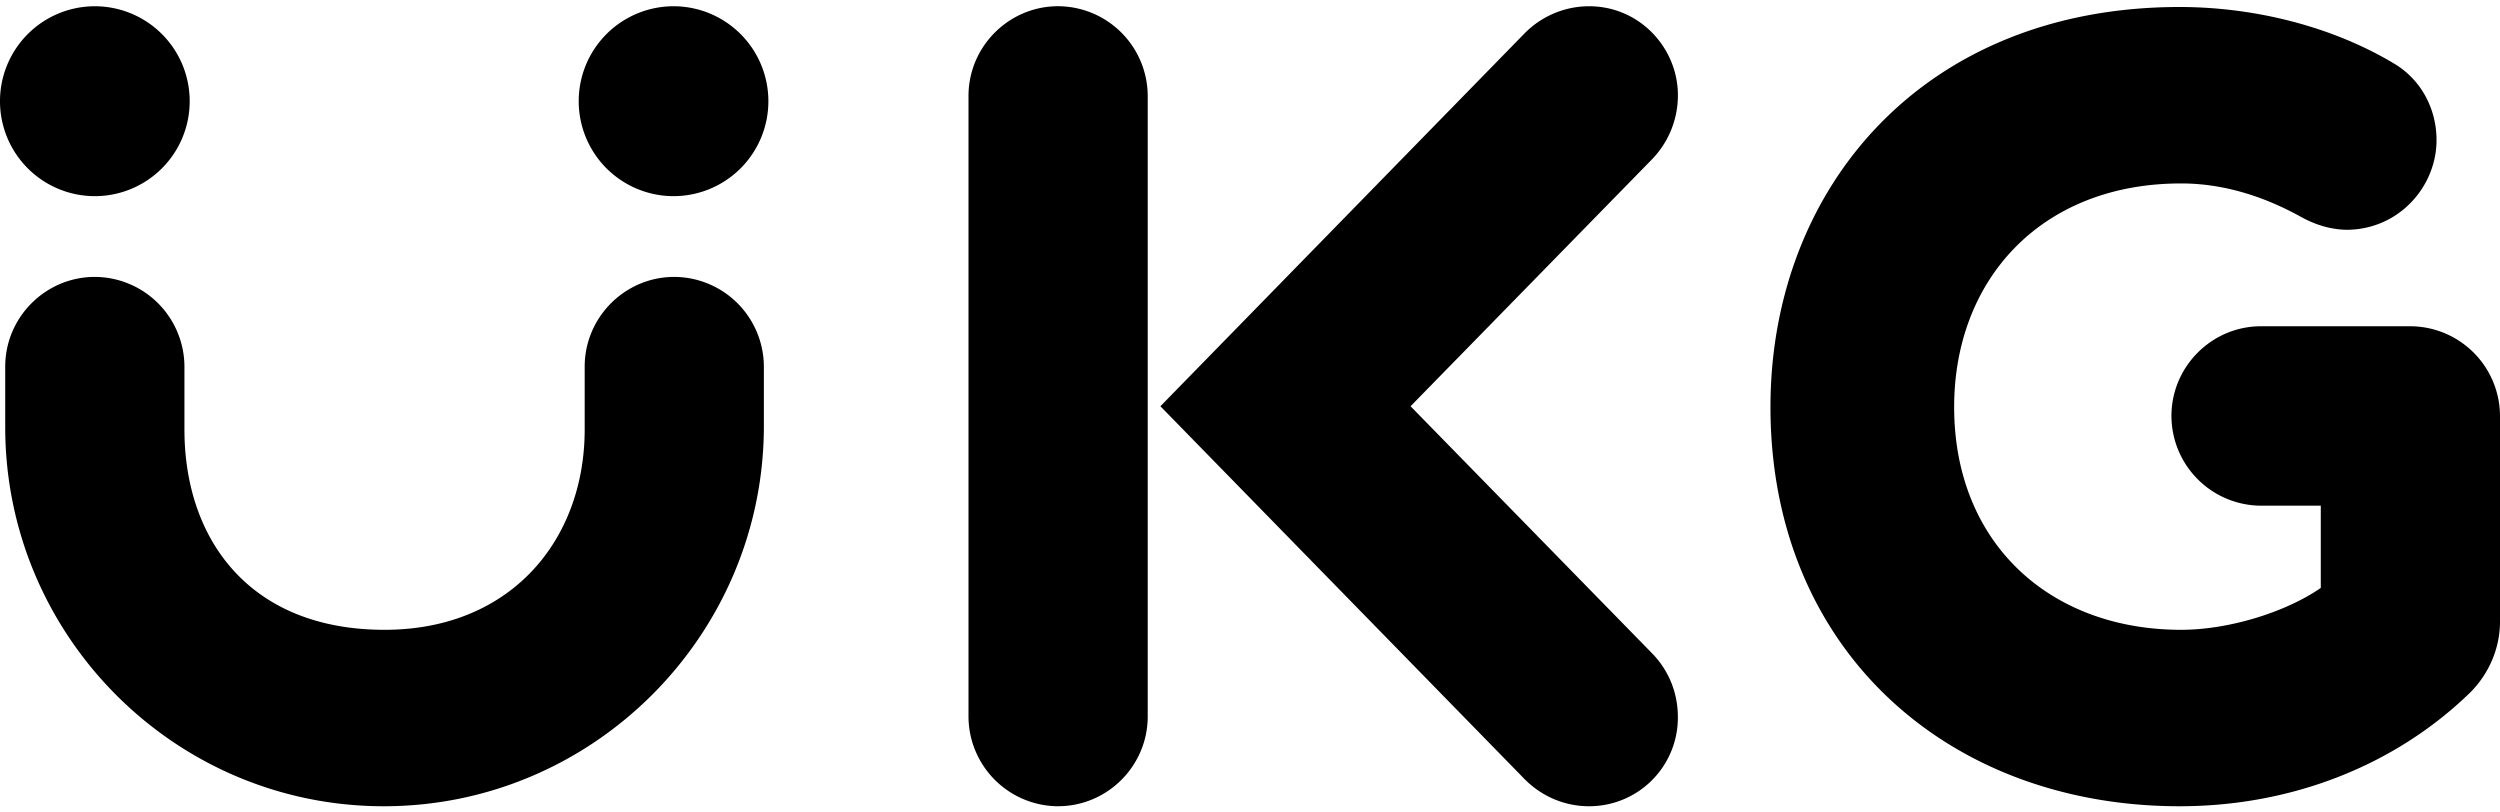 <svg xmlns="http://www.w3.org/2000/svg" width="80" height="26" fill="none" viewBox="0 0 80 26"><path fill="#000" d="M50.849 25.8c-.741 0-1.482-.287-2.055-.861L37.133 13l11.66-11.939A2.9 2.9 0 0 1 50.85.2c1.624 0 2.843 1.34 2.843 2.847a2.94 2.94 0 0 1-.812 2.034L45.138 13l7.742 7.92c.55.573.812 1.291.812 2.033a2.837 2.837 0 0 1-2.843 2.847M33.86 25.8a2.88 2.88 0 0 1-2.868-2.871V3.07c0-1.58 1.29-2.871 2.867-2.871a2.88 2.88 0 0 1 2.868 2.871v19.858c0 1.579-1.29 2.871-2.868 2.871M69.75 25.8c-7.408 0-13.095-5-13.095-12.776 0-6.986 4.874-12.8 13.094-12.8 2.342 0 4.827.598 6.834 1.794.908.527 1.386 1.484 1.386 2.465 0 1.483-1.195 2.847-2.843 2.87-.502 0-1.004-.143-1.482-.406-1.075-.598-2.39-1.077-3.847-1.077-4.492 0-7.264 3.087-7.264 7.154 0 4.354 3.058 7.13 7.264 7.13 1.505 0 3.321-.55 4.468-1.34v-2.632h-1.911a2.88 2.88 0 0 1-2.868-2.871c0-1.58 1.29-2.871 2.868-2.871h4.779A2.88 2.88 0 0 1 80 13.311v6.58c0 .86-.358 1.674-.956 2.272-2.413 2.345-5.734 3.637-9.295 3.637M3.035 6.277A3.037 3.037 0 0 0 6.07 3.238 3.037 3.037 0 0 0 3.035.2 3.037 3.037 0 0 0 0 3.238a3.037 3.037 0 0 0 3.035 3.039M21.553 6.277a3.037 3.037 0 0 0 3.035-3.039A3.037 3.037 0 0 0 21.553.2a3.037 3.037 0 0 0-3.034 3.038 3.037 3.037 0 0 0 3.034 3.039M12.282 25.8C5.592 25.8.167 20.345.167 13.67v-1.938c0-1.58 1.29-2.871 2.868-2.871a2.88 2.88 0 0 1 2.867 2.87v2.01c0 3.541 2.103 6.413 6.404 6.413 4.038 0 6.404-2.872 6.404-6.412v-2.01c0-1.58 1.29-2.871 2.867-2.871a2.88 2.88 0 0 1 2.867 2.87v1.939c-.023 6.675-5.471 12.13-12.162 12.13"/></svg>